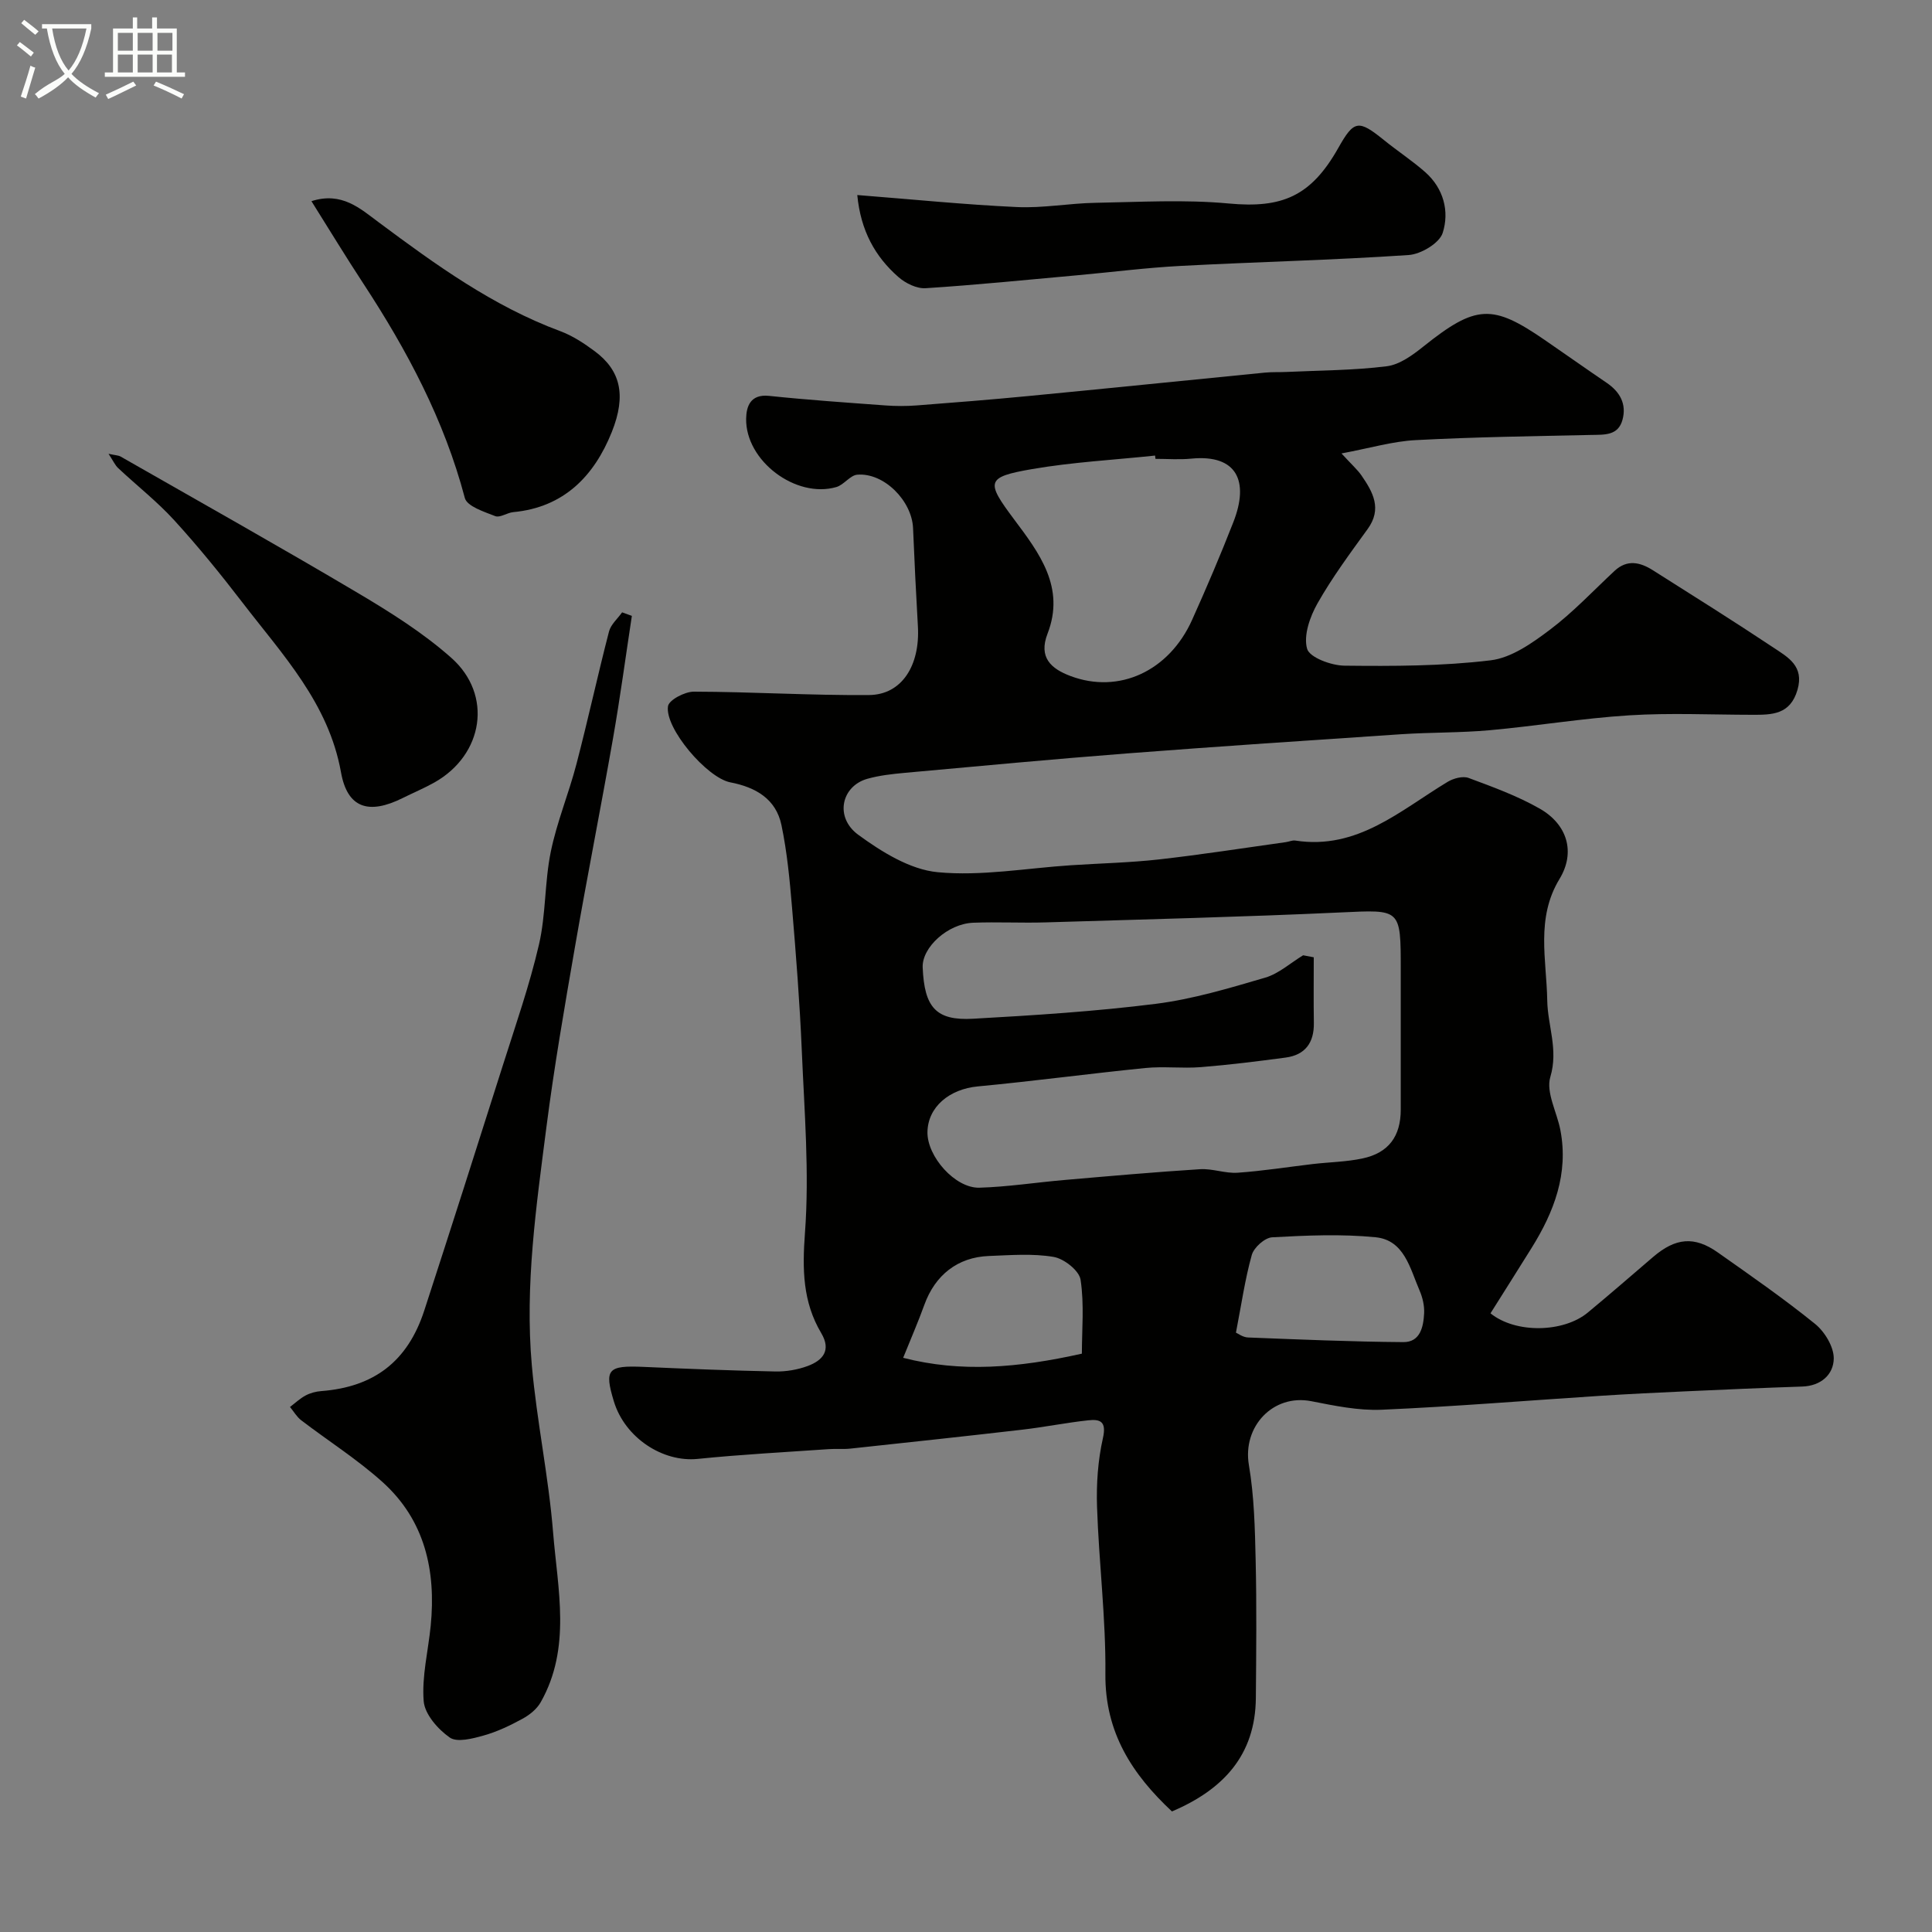 <svg enable-background="new 0 0 400 400" viewBox="0 0 400 400" xmlns="http://www.w3.org/2000/svg"><rect x="0" y="0" width="400" height="400" fill="#808080" stroke="none"/><path d="m6.4 11.7c-1-.8-1.9-1.6-2.9-2.3l.6-.7c.9.7 1.9 1.4 2.9 2.2zm-2.1 8.3c.7-2.1 1.4-4.2 2-6.4.2.1.6.3 1 .4-.7 2.3-1.3 4.4-1.9 6.4zm3-12.8c-1.1-.9-2.1-1.7-2.9-2.4l.6-.7c1 .8 2 1.5 3 2.4zm1.4-1.3v-.9h10.2v.9c-.9 4.2-2.3 7.3-4.1 9.4 1.3 1.4 3.2 2.7 5.7 4-.2.2-.4.5-.7.9-2.5-1.4-4.4-2.7-5.7-4.2-1.4 1.5-3.5 3-6.1 4.4 0 0 0 0-.1-.1-.3-.4-.5-.7-.7-.8 2.7-2.3 4.7-2.8 6.2-4.2-1.8-2.2-3-5.3-3.7-9.4zm9.2 0h-7.1c.6 3.8 1.7 6.7 3.4 8.7 1.7-2 2.9-4.8 3.7-8.7z" fill="#fbfcfa"/><path d="m31.6 3.6h.9v2.3h4.1v9.1h1.7v.9h-16.6v-.9h1.7v-9.1h4.1v-2.3h.9v2.3h3.1v-2.3zm-4 13.3.6.8c-1.9.9-3.8 1.9-5.8 2.8-.2-.3-.3-.6-.5-.9 2-.9 3.9-1.8 5.7-2.7zm-3.2-10.1v3.7h3.1v-3.7zm0 4.5v3.7h3.1v-3.7zm4.1-4.5v3.7h3.1v-3.7zm0 4.5v3.7h3.1v-3.7zm9.1 9.1c-2.1-1.1-4.1-2-5.8-2.7l.5-.8c2.2.9 4.1 1.8 5.8 2.6zm-1.9-13.6h-3.1v3.7h3.1zm-3.2 4.5v3.7h3.1v-3.7z" fill="#fbfcfa"/><g fill="#010100"><path d="m277.74 93.88c2.18 2.38 3.32 3.37 4.14 4.56 2.37 3.44 4.32 6.9 1.27 11.1-3.63 5.01-7.33 10.01-10.37 15.37-1.57 2.77-2.94 6.66-2.16 9.41.51 1.81 5.01 3.47 7.74 3.5 10.1.11 20.27.1 30.27-1.11 4.31-.52 8.62-3.58 12.29-6.35 4.79-3.61 8.94-8.05 13.35-12.16 2.62-2.44 5.3-1.8 7.92-.15 8.37 5.3 16.77 10.56 25.02 16.05 2.95 1.97 6.37 3.79 4.94 8.72-1.49 5.15-5.27 5.18-9.33 5.17-8.5-.01-17.03-.42-25.49.11-9.64.6-19.22 2.21-28.85 3.08-6.09.55-12.23.43-18.33.83-18.9 1.26-37.8 2.52-56.69 3.97-15.4 1.19-30.77 2.63-46.15 4.03-2.6.24-5.24.53-7.73 1.23-5.39 1.52-6.83 7.97-1.89 11.59 4.86 3.55 10.73 7.21 16.45 7.75 9.07.86 18.38-.84 27.59-1.44 6.09-.4 12.21-.53 18.27-1.21 8.77-.99 17.5-2.36 26.25-3.58.65-.09 1.32-.42 1.93-.32 12.87 1.99 21.74-6.26 31.56-12.17 1.2-.72 3.13-1.24 4.33-.79 5 1.86 10.09 3.71 14.7 6.34 5.72 3.26 7.48 9.02 4.11 14.57-4.94 8.12-2.68 16.76-2.54 25.14.08 5.23 2.34 10.16.64 15.85-.95 3.18 1.37 7.29 2.08 11 1.73 9.03-1.31 16.94-5.97 24.42-2.83 4.54-5.7 9.07-8.5 13.52 5.24 4.24 15.15 3.99 20.15-.16 4.56-3.78 9.03-7.66 13.52-11.51 4.65-3.98 8.54-4.36 13.4-.93 6.81 4.8 13.67 9.56 20.13 14.79 2 1.62 3.88 4.73 3.87 7.14-.03 3.32-2.62 5.7-6.53 5.83-8.12.27-16.24.63-24.36 1-5.77.26-11.54.54-17.3.91-15.14.98-30.26 2.23-45.41 2.89-4.83.21-9.78-.83-14.58-1.77-7.9-1.54-14.27 5.25-12.91 13.22 1.1 6.47 1.25 13.14 1.4 19.73.22 9.49.12 19 .04 28.5-.1 11.81-6.71 18.95-17.37 23.49-8.2-7.67-13.89-16.31-13.78-28.46.11-11.53-1.35-23.06-1.73-34.6-.16-4.74.18-9.63 1.22-14.24.77-3.42-.53-3.96-3.04-3.68-4.54.49-9.04 1.4-13.58 1.93-11.89 1.38-23.78 2.65-35.68 3.93-1.48.16-3 0-4.49.11-9.04.63-18.09 1.1-27.1 2.02-7.24.74-15.06-4.36-17.36-11.89-2.03-6.68-1.28-7.49 6.13-7.16 9.1.4 18.2.77 27.3.95 2.24.04 4.61-.36 6.71-1.14 3.11-1.16 4.91-3.23 2.79-6.8-3.85-6.49-3.93-13.22-3.37-20.77.93-12.51-.13-25.18-.66-37.78-.42-9.88-1.19-19.74-2.02-29.6-.48-5.71-1.02-11.45-2.19-17.04-1.13-5.4-5.32-7.83-10.57-8.84-4.86-.93-13.61-11.22-12.92-15.76.19-1.3 3.49-3.03 5.36-3.02 12.09.03 24.19.8 36.28.7 6.75-.06 10.57-6.09 10.1-14.23-.39-6.76-.72-13.53-1-20.3-.23-5.69-6.03-11.55-11.55-11.09-1.5.13-2.77 2.11-4.34 2.56-8.37 2.42-18.81-5.42-18.67-14.15.04-2.51.86-5.13 4.73-4.73 8.01.84 16.06 1.39 24.09 1.98 2.15.16 4.34.16 6.49 0 7.69-.59 15.39-1.2 23.07-1.94 16.33-1.57 32.65-3.24 48.98-4.85 1.49-.15 2.99-.07 4.49-.14 6.93-.33 13.91-.32 20.78-1.18 2.67-.33 5.36-2.31 7.59-4.09 10.91-8.73 14.31-8.78 25.09-1.37 4.3 2.95 8.56 5.97 12.87 8.9 2.75 1.87 4.14 4.39 3.26 7.64-.9 3.32-3.74 3.08-6.47 3.14-12.1.26-24.21.43-36.3 1.07-4.78.24-9.46 1.65-15.41 2.76zm-7.94 103.9c.73.14 1.47.28 2.2.42 0 4.53-.05 9.07.02 13.6.06 4.08-1.79 6.62-5.85 7.16-5.84.78-11.69 1.51-17.56 1.98-3.81.3-7.69-.2-11.48.18-11.58 1.16-23.11 2.72-34.69 3.81-5.87.55-10.34 4.24-10.42 9.46-.08 5.05 5.73 11.65 10.76 11.51 5.89-.17 11.76-1.1 17.65-1.6 9.34-.81 18.69-1.64 28.04-2.23 2.56-.16 5.21.91 7.77.73 5.21-.36 10.39-1.19 15.58-1.8 3.42-.4 6.9-.44 10.25-1.15 5.43-1.15 7.94-4.59 7.94-10.11 0-9.66 0-19.33 0-28.99 0-12.73.01-12.41-12.42-11.84-20.35.94-40.72 1.44-61.09 2.06-4.99.15-10-.12-14.99.07-5.29.2-10.65 5.11-10.48 9.26.35 8.27 2.74 11.05 10.43 10.62 12.64-.71 25.3-1.51 37.85-3.09 7.66-.97 15.2-3.24 22.64-5.42 2.82-.83 5.24-3.05 7.85-4.63zm-30.58-102.78c-.02-.23-.05-.45-.07-.68-8.5.9-17.07 1.35-25.47 2.8-9.58 1.66-9.58 2.58-3.73 10.4 5.21 6.96 10.65 14.08 6.93 23.68-1.92 4.95.77 7.27 4.77 8.77 10.02 3.76 20.39-1 25.17-11.65 3-6.67 5.87-13.4 8.53-20.21 3.34-8.53.71-14.05-8.64-13.16-2.48.25-4.99.05-7.49.05zm16.67 180.91c.4.17 1.43.96 2.49 1 10.72.42 21.44.88 32.16.96 3.5.03 4.17-3.16 4.31-5.97.08-1.57-.32-3.28-.95-4.73-1.97-4.55-3.14-10.42-9.1-11.01-7.08-.7-14.29-.38-21.41.01-1.52.08-3.78 2.1-4.22 3.65-1.41 5.04-2.15 10.27-3.28 16.09zm-31.9 4.35c0-4.92.51-10.21-.27-15.31-.29-1.89-3.43-4.36-5.58-4.72-4.36-.74-8.94-.36-13.42-.19-6.46.25-11.12 3.96-13.34 10.1-1.25 3.47-2.73 6.86-4.39 10.98 11.97 3.08 23.79 2.09 37-.86z"/><path d="m130.82 127.51c-1.29 8.47-2.43 16.97-3.91 25.41-2.53 14.42-5.38 28.77-7.88 43.19-2.15 12.39-4.3 24.79-5.9 37.25-2.1 16.37-4.49 32.79-3.02 49.34 1.03 11.56 3.47 22.99 4.4 34.55.95 11.79 3.82 23.91-2.57 35.19-.8 1.41-2.3 2.62-3.76 3.41-2.56 1.4-5.26 2.69-8.05 3.47-2.27.64-5.49 1.48-7.01.42-2.45-1.71-5.18-4.82-5.4-7.53-.41-5.12.93-10.38 1.45-15.59 1.13-11.43-1.19-21.89-10.01-29.81-5.21-4.68-11.2-8.48-16.79-12.75-.93-.71-1.56-1.83-2.33-2.76 1.07-.81 2.06-1.76 3.23-2.38.97-.52 2.14-.83 3.24-.91 10.94-.84 17.9-6.15 21.33-16.68 5.49-16.87 10.88-33.76 16.24-50.67 2.64-8.33 5.54-16.62 7.51-25.11 1.45-6.25 1.15-12.88 2.44-19.18 1.26-6.17 3.73-12.08 5.32-18.19 2.38-9.11 4.38-18.32 6.74-27.44.38-1.46 1.78-2.64 2.71-3.96.68.25 1.35.49 2.02.73z"/><path d="m177.49 40.38c11.4.89 22.22 1.99 33.07 2.49 5.4.25 10.84-.79 16.27-.88 9.18-.16 18.44-.71 27.55.14 11.02 1.03 17.03-1.44 22.7-11.5 3.26-5.78 4.16-5.91 9.49-1.6 2.79 2.26 5.82 4.24 8.51 6.61 3.81 3.37 5.04 8.14 3.61 12.59-.68 2.12-4.5 4.4-7.04 4.57-15.7 1.06-31.44 1.42-47.16 2.25-7.2.38-14.36 1.3-21.54 1.95-10.43.94-20.86 2-31.31 2.67-1.84.12-4.16-1.02-5.63-2.31-4.83-4.23-7.81-9.59-8.52-16.98z"/><path d="m64.48 41.65c6.29-2.02 10.12 1.55 13.92 4.37 11.79 8.78 23.64 17.36 37.59 22.54 2.56.95 4.95 2.53 7.16 4.17 5.21 3.89 6.63 8.94 3.51 16.73-3.63 9.05-9.88 15.59-20.39 16.57-1.28.12-2.75 1.21-3.73.83-2.3-.9-5.84-2.03-6.3-3.75-4.27-16.16-11.96-30.59-21.03-44.43-3.62-5.51-7.04-11.16-10.73-17.03z"/><path d="m22.47 93.95c1.41.32 2.04.31 2.51.58 16.43 9.39 32.94 18.65 49.21 28.3 6.71 3.98 13.44 8.22 19.25 13.37 8.65 7.67 6.66 20.07-3.48 25.79-2.13 1.2-4.41 2.15-6.6 3.24-7 3.48-11.43 2.12-12.76-5.33-2.57-14.33-12.09-24.32-20.38-35.12-4.49-5.85-9.16-11.6-14.13-17.05-3.55-3.89-7.75-7.18-11.61-10.8-.65-.6-1.03-1.49-2.01-2.98z"/></g></svg>
